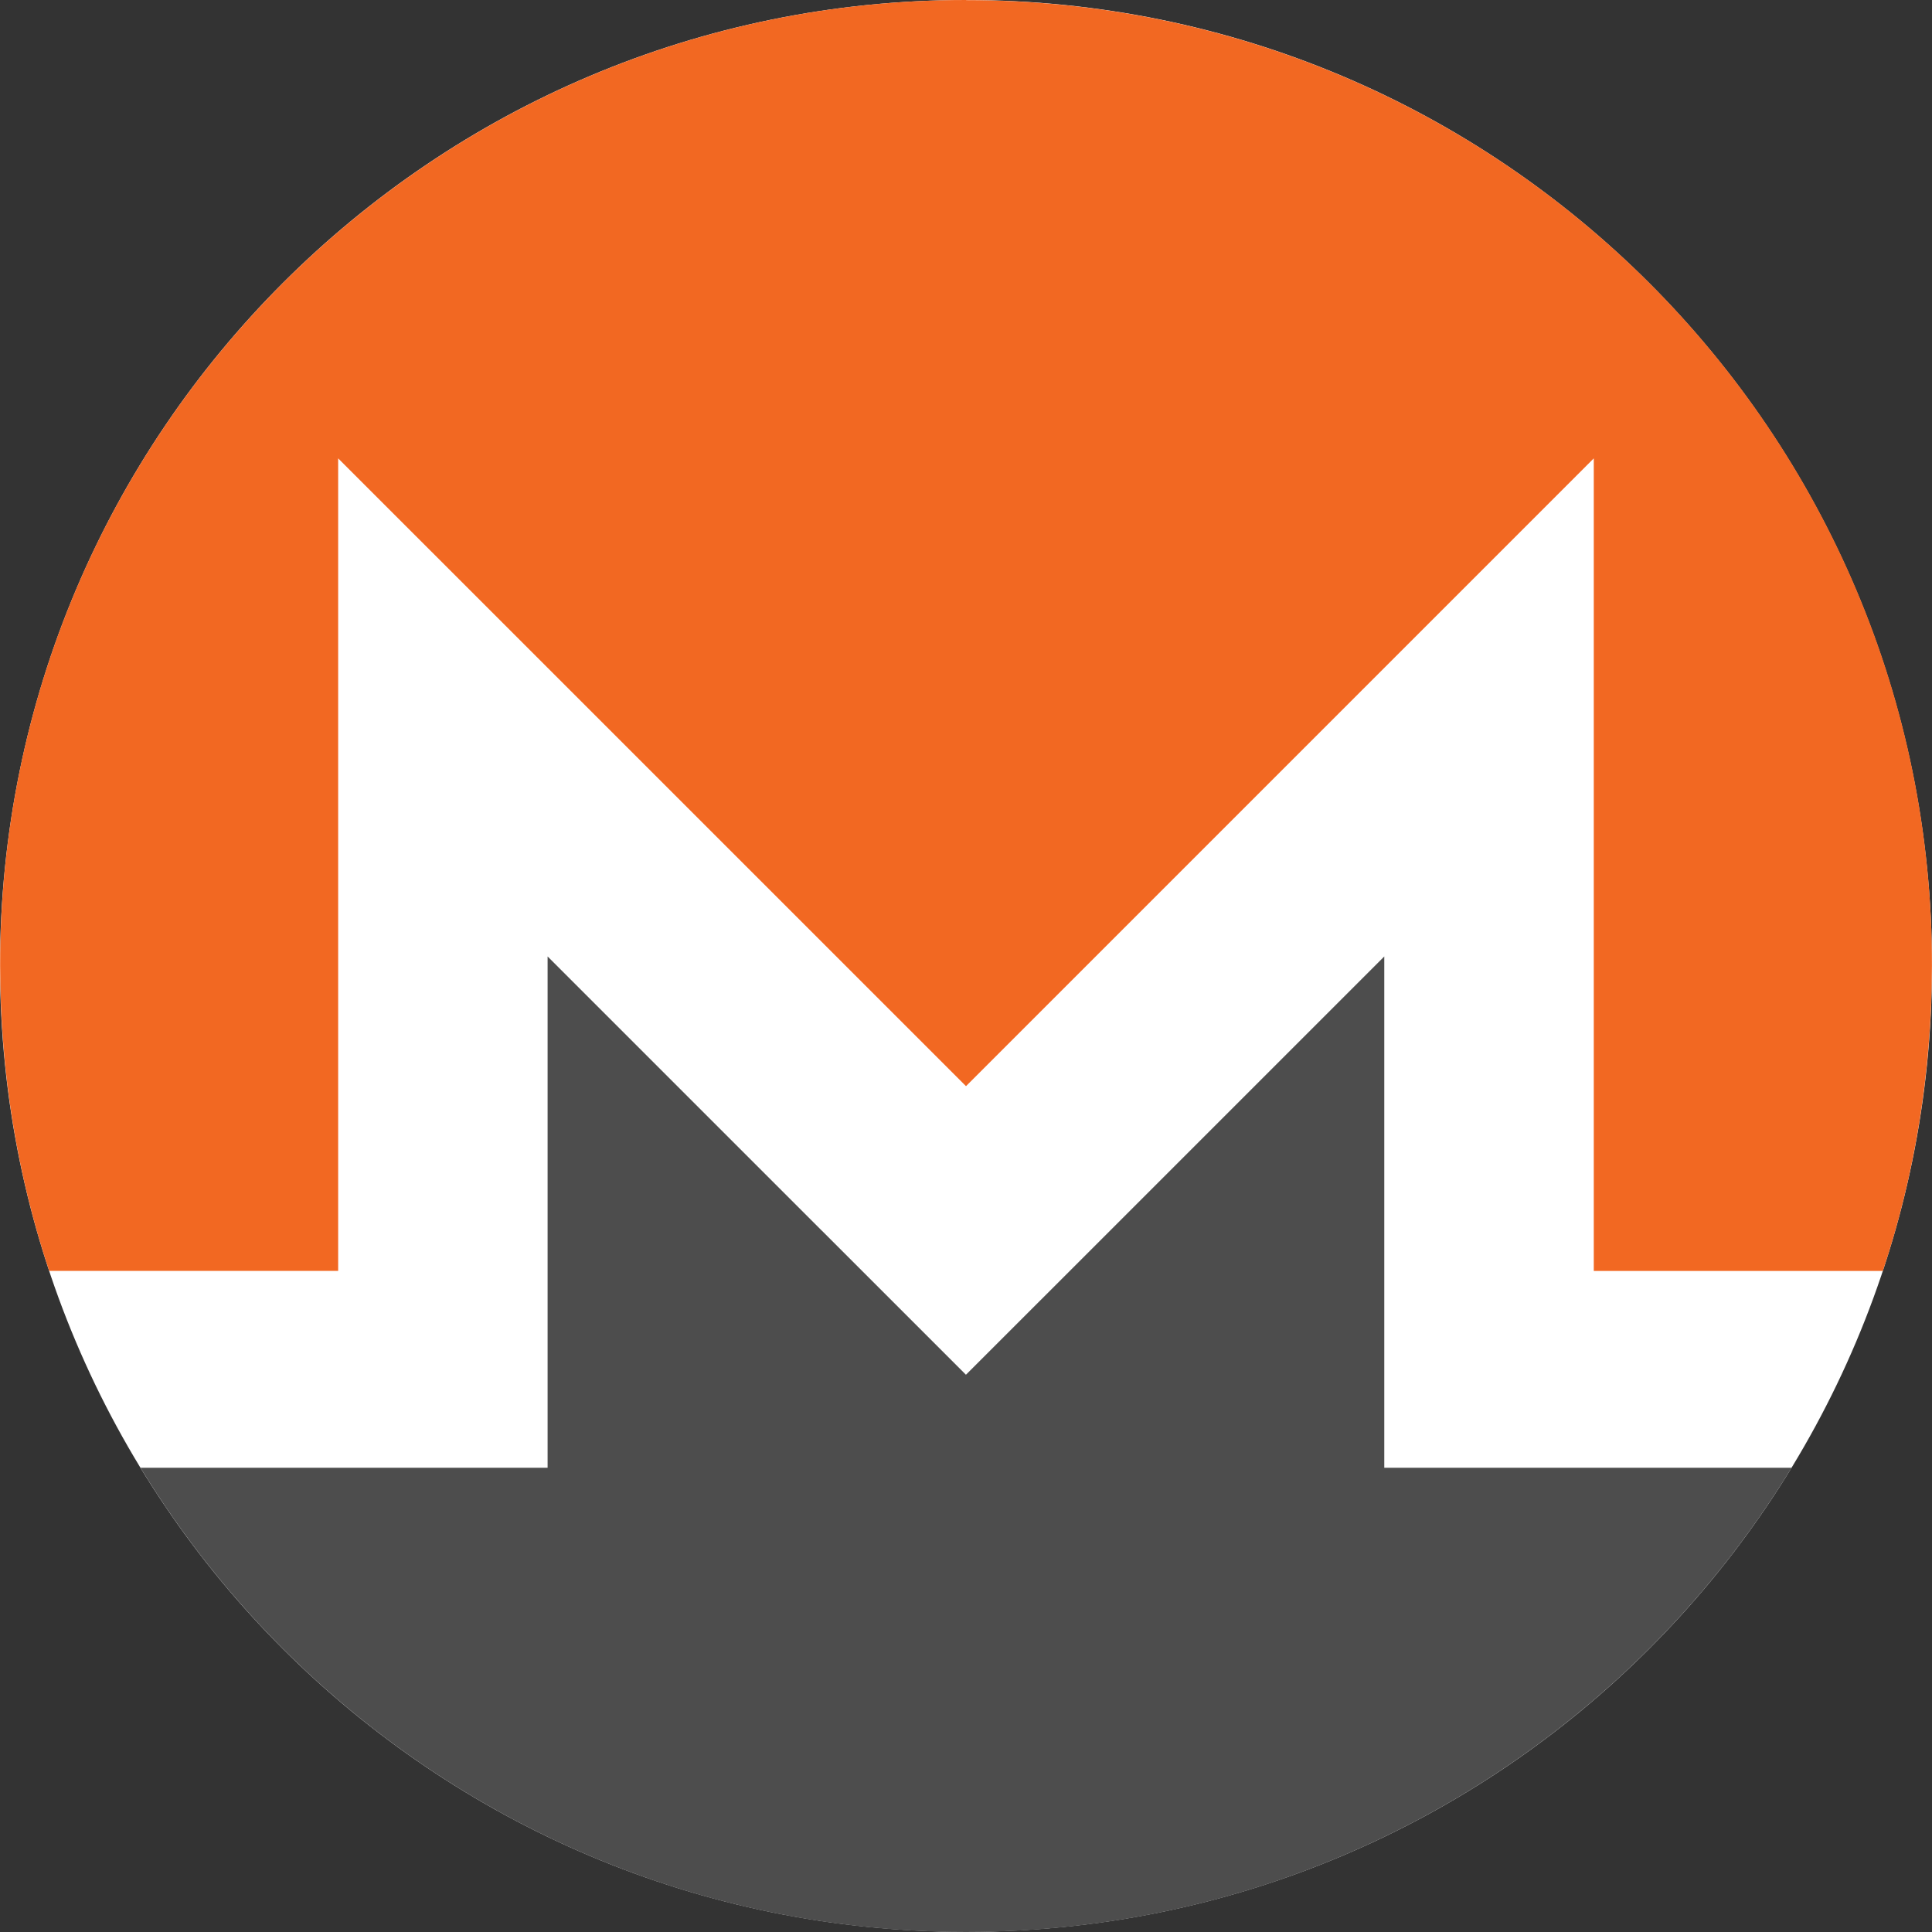 <svg width="32" height="32" viewBox="0 0 32 32" fill="none" xmlns="http://www.w3.org/2000/svg">
<rect x="0" y="0" width="32" height="32" fill="#333333" stroke="none"/>
<g clip-path="url(#clip0_218_657)">
<path d="M32 15.998C32 24.834 24.837 31.997 16 31.997C7.163 31.997 0 24.834 0 15.998C0 7.163 7.163 0 16 0C24.837 0 32 7.162 32 15.998Z" fill="white"/>
<path d="M16 0C7.166 0 -0.009 7.173 0.002 15.998C0.004 17.764 0.286 19.462 0.814 21.05H5.601V7.592L16 17.99L26.398 7.592V21.051H31.186C31.715 19.462 31.995 17.764 31.999 15.998C32.014 7.164 24.835 0.002 16 0.002V0Z" fill="#F26822"/>
<path d="M13.608 20.38L9.07 15.842V24.311H5.601L2.327 24.311C5.135 28.918 10.21 32 16 32C21.789 32 26.865 28.918 29.674 24.311H22.928V15.842L18.39 20.38L15.999 22.77L13.609 20.38H13.608Z" fill="#4D4D4D"/>
</g>
<defs>
<clipPath id="clip0_218_657">
<rect width="32" height="32" fill="white"/>
</clipPath>
</defs>
</svg>
